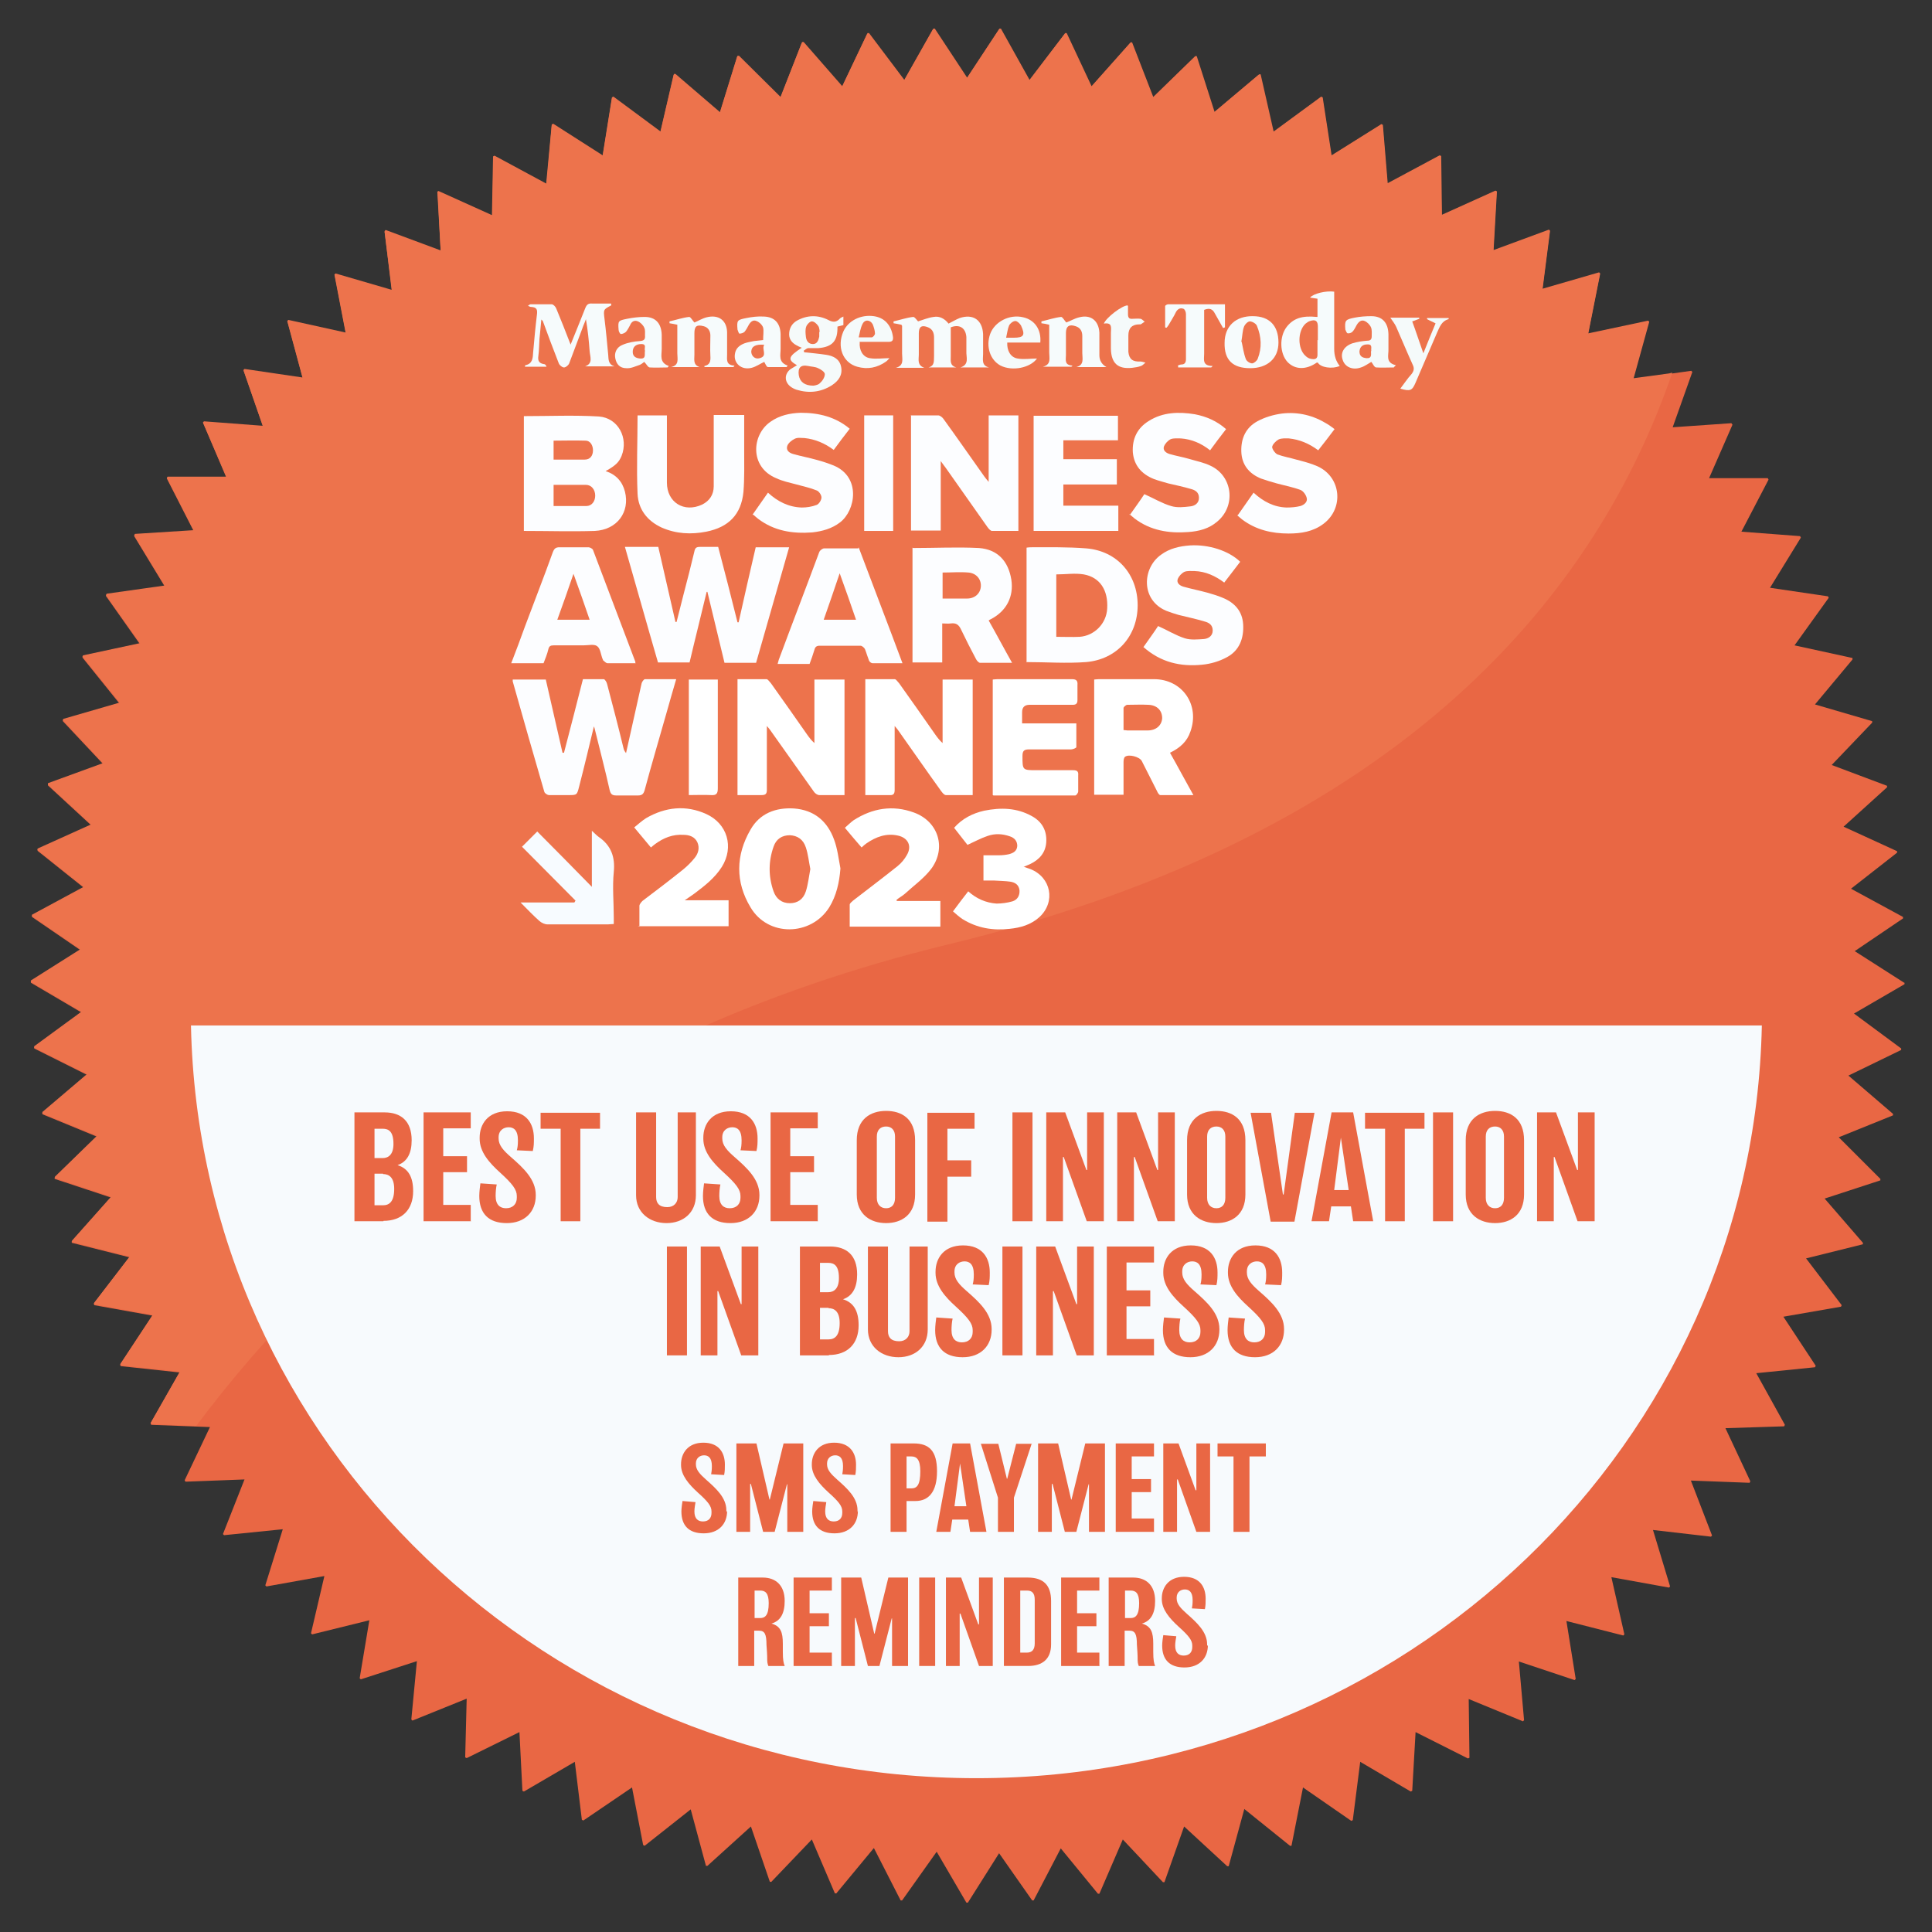 <?xml version="1.0" encoding="UTF-8"?>
<svg id="Layer_1" data-name="Layer 1" xmlns="http://www.w3.org/2000/svg" viewBox="0 0 52 52">
  <rect x="0" y="0" width="52" height="52" fill="#333333" stroke="none"/>
  <defs>
    <style>
      .cls-1 {
        fill: #f5fafa;
      }

      .cls-2 {
        fill: #f6fbfc;
      }

      .cls-3 {
        fill: #e96744;
      }

      .cls-4 {
        fill: #f7fbff;
      }

      .cls-5 {
        fill: #fcfdff;
      }

      .cls-6 {
        fill: #ed734c;
      }

      .cls-7 {
        fill: #f7fafd;
        fill-rule: evenodd;
      }

      .cls-8 {
        fill: #fff;
      }
    </style>
  </defs>
  <g id="Artwork_23" data-name="Artwork 23">
    <g>
      <path class="cls-3" d="M51.25,26.45l-1.33-.85,1.3-.88v-.04l-1.4-.76,1.24-.97v-.04l-1.44-.66,1.17-1.06v-.04s-1.49-.56-1.49-.56l1.09-1.14v-.04s-1.54-.45-1.54-.45l1.01-1.21v-.04s-1.56-.34-1.56-.34l.92-1.28-.02-.04-1.56-.23.83-1.35-.02-.04-1.58-.12.73-1.4-.02-.04h-1.58l.63-1.44-.03-.04-1.58.11.53-1.49-.03-.03-1.57.22.42-1.52-.03-.03-1.6.34h0s.32-1.61.32-1.61l-.03-.03-1.52.44.2-1.56-.03-.03-1.49.55.09-1.58-.04-.02-1.44.65-.03-1.58-.04-.02-1.39.75-.13-1.57-.04-.02-1.34.84-.24-1.56-.04-.02-1.28.94-.36-1.54h-.04s-1.2,1.01-1.2,1.01l-.47-1.5h-.04s-1.13,1.1-1.13,1.1l-.57-1.47h-.04s-1.05,1.18-1.05,1.18l-.67-1.43h-.04l-.96,1.26-.77-1.38h-.04l-.87,1.32-.87-1.32h-.04l-.78,1.38-.95-1.26h-.04l-.68,1.43-1.04-1.19h-.04s-.58,1.48-.58,1.48l-1.12-1.11h-.04s-.47,1.52-.47,1.52l-1.2-1.03h-.04s-.36,1.55-.36,1.55l-1.26-.93-.04.02-.25,1.56-1.33-.85-.04.02-.14,1.58-1.39-.75-.04.02-.03,1.58-1.44-.65-.03.02.08,1.58-1.48-.55-.03.03.2,1.58-1.51-.44-.03.03.3,1.56-1.54-.34-.03.03.41,1.52-1.56-.23-.03.03.52,1.5-1.58-.12-.03.03.62,1.46h-1.58s-.02.03-.02.03l.72,1.41-1.58.1-.02.04.82,1.35-1.56.22-.02.04.91,1.29-1.54.33v.04s.99,1.23.99,1.23l-1.52.44v.04s1.08,1.15,1.08,1.15l-1.48.54v.04s1.16,1.07,1.16,1.07l-1.44.65v.04l1.24.99-1.39.75v.04l1.3.89-1.33.84v.04l1.36.8-1.27.93v.04l1.42.71-1.2,1.02v.04l1.46.6-1.13,1.1v.04s1.51.5,1.51.5l-1.05,1.18v.04s1.55.39,1.55.39l-.96,1.25.02.04,1.56.28-.87,1.32.02.04,1.58.17-.78,1.37.02.04,1.58.06-.68,1.43.02.04,1.59-.06-.58,1.47.03.03,1.58-.16-.47,1.51.03.03,1.56-.28-.36,1.54.03.03,1.54-.38-.26,1.56.03.03,1.51-.49-.15,1.57.03.03,1.46-.59-.04,1.58.04.02,1.42-.7.08,1.58.04.02,1.37-.8.19,1.56.04.02,1.31-.89.3,1.55.04.02,1.24-.98.41,1.52h.04s1.17-1.06,1.17-1.06l.51,1.49h.04s1.09-1.14,1.09-1.14l.62,1.45h.04s1.01-1.22,1.01-1.22l.72,1.41h.04l.93-1.31.8,1.37h.04l.84-1.33.89,1.27h.04l.73-1.4,1,1.22h.04s.63-1.46.63-1.46l1.08,1.15h.04s.53-1.5.53-1.5l1.16,1.07h.04s.42-1.54.42-1.54l1.23.99h.04s.31-1.57.31-1.57l1.3.9.04-.02.2-1.57,1.36.8.04-.02.09-1.58,1.41.71.04-.02-.02-1.58,1.46.6.03-.03-.14-1.58,1.5.5.03-.03-.25-1.56,1.53.39.03-.03-.35-1.54,1.55.28.03-.03-.46-1.52,1.56.18.03-.03-.57-1.48,1.58.06.02-.04-.67-1.43,1.58-.05.02-.04-.77-1.39,1.58-.16.02-.04-.87-1.32,1.55-.27.02-.04-.96-1.26,1.53-.38v-.04s-1.03-1.19-1.03-1.19l1.5-.49v-.04s-1.12-1.12-1.12-1.12l1.46-.59v-.04s-1.2-1.03-1.2-1.03l1.42-.69v-.04l-1.27-.94,1.36-.79v-.04ZM26.79,49.85"/>
      <path class="cls-6" d="M44.93,10.05l-.96.13.42-1.52-.03-.03-1.6.34h-.01s.32-1.61.32-1.61l-.03-.03-1.52.44.2-1.56-.03-.03-1.49.55.09-1.58-.04-.02-1.44.65-.02-1.58-.04-.02-1.4.75-.13-1.57-.04-.02-1.34.84-.24-1.56-.04-.02-1.28.94-.35-1.54h-.04s-1.2,1.01-1.2,1.01l-.48-1.5h-.04s-1.13,1.1-1.13,1.1l-.57-1.47h-.04s-1.05,1.18-1.05,1.18l-.67-1.43h-.04l-.96,1.26-.77-1.38h-.04l-.87,1.32-.87-1.32h-.04l-.78,1.38-.95-1.26h-.04l-.68,1.43-1.04-1.19h-.04s-.58,1.48-.58,1.48l-1.12-1.11h-.04s-.47,1.52-.47,1.52l-1.2-1.03h-.04s-.36,1.55-.36,1.55l-1.27-.94-.04.02-.25,1.56-1.33-.85-.04.02-.15,1.59-1.39-.75-.04.02-.03,1.58-1.44-.65-.03.02.09,1.58-1.48-.55-.03.03.19,1.58-1.51-.44-.03.03.3,1.56-1.54-.34-.03.03.41,1.52-1.56-.23-.03.03.52,1.5-1.58-.12-.03.03.63,1.46h-1.58s-.02.03-.02.03l.72,1.41-1.58.1-.02.04.82,1.35-1.56.22-.02.04.92,1.29-1.54.33v.04s.99,1.23.99,1.23l-1.52.44v.04s1.07,1.15,1.07,1.15l-1.48.54v.04s1.16,1.07,1.16,1.07l-1.44.65v.04l1.24.99-1.39.75v.04l1.3.89-1.33.84v.04l1.36.8-1.27.93v.04l1.42.71-1.2,1.02v.04s1.47.6,1.47.6l-1.13,1.1v.04s1.51.5,1.51.5l-1.05,1.18v.04s1.55.39,1.55.39l-.96,1.25.02.04,1.56.28-.87,1.32.02.04,1.58.17-.78,1.37.02.04,1.2.05c3.6-4.81,9.84-10.44,20.24-12.96,12.42-3.01,17.5-9.6,19.49-15.39Z"/>
      <path class="cls-7" d="M5.14,27.6c.23,11.23,9.6,20.26,21.14,20.26s20.91-9.03,21.14-20.26H5.14Z"/>
    </g>
  </g>
  <g>
    <path class="cls-3" d="M10.32,32.87h-.78v-2.93h.81c.44,0,.73.23.73.75,0,.35-.12.58-.38.67h0c.29.09.42.32.42.7,0,.5-.3.8-.8.8ZM10.3,30.38h-.22v.79h.22c.15,0,.29-.09.29-.38,0-.34-.13-.41-.29-.41ZM10.31,31.59h-.23v.85h.23c.17,0,.3-.1.3-.44,0-.32-.15-.4-.3-.4Z"/>
    <path class="cls-3" d="M12.68,32.87h-1.28v-2.93h1.27v.43h-.74v.75h.64v.43h-.64v.88h.74v.43Z"/>
    <path class="cls-3" d="M14.42,32.18c0,.43-.29.74-.78.74s-.74-.26-.74-.73c0-.11.02-.27.03-.34l.44.03c-.02.08-.03.21-.03.31,0,.24.12.33.28.33.18,0,.29-.11.29-.28v-.05c0-.17-.11-.32-.45-.63-.3-.27-.55-.56-.55-.91v-.03c0-.36.22-.71.74-.71s.72.33.72.73c0,.12,0,.22-.03.34l-.43-.02c.02-.07.03-.14.03-.27,0-.28-.12-.35-.25-.35s-.27.08-.27.27v.03c0,.18.12.32.34.51.32.28.66.59.66,1.01v.05Z"/>
    <path class="cls-3" d="M16.16,30.38h-.54v2.49h-.53v-2.49h-.54v-.43h1.6v.43Z"/>
    <path class="cls-3" d="M18.73,32.17c0,.47-.34.75-.79.75s-.82-.28-.82-.75v-2.23h.54v2.28c0,.16.08.27.3.27.18,0,.28-.12.28-.27v-2.28h.49v2.22Z"/>
    <path class="cls-3" d="M20.44,32.18c0,.43-.29.74-.78.74s-.74-.26-.74-.73c0-.11.02-.27.03-.34l.44.03c-.02.08-.03.21-.03.31,0,.24.12.33.28.33.18,0,.29-.11.29-.28v-.05c0-.17-.11-.32-.45-.63-.3-.27-.55-.56-.55-.91v-.03c0-.36.22-.71.74-.71s.72.33.72.73c0,.12,0,.22-.03.34l-.43-.02c.02-.07.03-.14.03-.27,0-.28-.12-.35-.25-.35s-.27.08-.27.27v.03c0,.18.12.32.34.51.32.28.66.59.66,1.01v.05Z"/>
    <path class="cls-3" d="M22.02,32.87h-1.28v-2.93h1.27v.43h-.74v.75h.64v.43h-.64v.88h.74v.43Z"/>
    <path class="cls-3" d="M24.63,32.15c0,.55-.37.77-.78.77s-.79-.22-.79-.77v-1.46c0-.57.37-.79.79-.79s.78.21.78.79v1.46ZM24.09,30.59c0-.18-.1-.27-.24-.27-.15,0-.25.09-.25.27v1.65c0,.18.1.28.25.28s.24-.1.24-.28v-1.65Z"/>
    <path class="cls-3" d="M26.24,30.38h-.74v.85h.64v.44h-.64v1.21h-.54v-2.93h1.27v.43Z"/>
    <path class="cls-3" d="M27.79,32.87h-.54v-2.93h.54v2.93Z"/>
    <path class="cls-3" d="M29.7,32.87h-.45l-.62-1.73h-.02v1.73h-.45v-2.93h.51l.57,1.55h.02v-1.55h.45v2.93Z"/>
    <path class="cls-3" d="M31.61,32.87h-.45l-.62-1.73h-.02v1.73h-.45v-2.93h.51l.57,1.55h.02v-1.55h.45v2.93Z"/>
    <path class="cls-3" d="M33.52,32.15c0,.55-.37.77-.78.77s-.79-.22-.79-.77v-1.46c0-.57.37-.79.79-.79s.78.21.78.79v1.46ZM32.98,30.59c0-.18-.1-.27-.24-.27-.15,0-.25.09-.25.27v1.65c0,.18.1.28.25.28s.24-.1.24-.28v-1.65Z"/>
    <path class="cls-3" d="M35.38,29.95l-.54,2.93h-.64l-.54-2.93h.55l.32,2.2h.02l.3-2.2h.54Z"/>
    <path class="cls-3" d="M36.96,32.87h-.54l-.06-.4h-.53l-.06.4h-.47l.54-2.93h.58l.54,2.93ZM36.3,32.03l-.21-1.41h0l-.18,1.41h.4Z"/>
    <path class="cls-3" d="M38.35,30.38h-.54v2.49h-.53v-2.49h-.54v-.43h1.6v.43Z"/>
    <path class="cls-3" d="M39.11,32.87h-.54v-2.93h.54v2.93Z"/>
    <path class="cls-3" d="M41.02,32.15c0,.55-.37.77-.78.77s-.79-.22-.79-.77v-1.46c0-.57.37-.79.79-.79s.78.21.78.79v1.46ZM40.48,30.59c0-.18-.1-.27-.24-.27-.15,0-.25.09-.25.27v1.65c0,.18.1.28.25.28s.24-.1.24-.28v-1.65Z"/>
    <path class="cls-3" d="M42.91,32.87h-.45l-.62-1.73h-.02v1.73h-.45v-2.93h.51l.57,1.55h.02v-1.55h.45v2.93Z"/>
    <path class="cls-3" d="M18.49,36.48h-.54v-2.93h.54v2.93Z"/>
    <path class="cls-3" d="M20.4,36.48h-.45l-.62-1.73h-.02v1.73h-.45v-2.93h.51l.57,1.55h.02v-1.55h.45v2.93Z"/>
    <path class="cls-3" d="M22.31,36.48h-.78v-2.93h.81c.44,0,.73.23.73.75,0,.35-.12.58-.38.67h0c.29.09.42.32.42.7,0,.5-.3.8-.8.8ZM22.29,33.99h-.22v.79h.22c.15,0,.29-.09.29-.38,0-.34-.13-.41-.29-.41ZM22.3,35.2h-.23v.85h.23c.17,0,.3-.1.3-.44,0-.32-.15-.4-.3-.4Z"/>
    <path class="cls-3" d="M24.97,35.78c0,.47-.34.75-.79.75s-.82-.28-.82-.75v-2.23h.54v2.28c0,.16.08.27.3.27.18,0,.28-.12.28-.27v-2.28h.49v2.22Z"/>
    <path class="cls-3" d="M26.69,35.79c0,.43-.29.74-.78.74s-.74-.26-.74-.73c0-.11.02-.27.03-.34l.44.03c-.02.08-.03.21-.03.31,0,.24.12.33.28.33.18,0,.29-.11.29-.28v-.05c0-.17-.11-.32-.45-.63-.3-.27-.55-.56-.55-.91v-.03c0-.36.22-.71.74-.71s.72.33.72.73c0,.12,0,.22-.03.34l-.43-.02c.02-.07.03-.14.03-.27,0-.28-.12-.35-.25-.35s-.27.08-.27.27v.03c0,.18.12.32.34.51.32.28.66.59.66,1.01v.05Z"/>
    <path class="cls-3" d="M27.52,36.48h-.54v-2.93h.54v2.93Z"/>
    <path class="cls-3" d="M29.43,36.48h-.45l-.62-1.73h-.02v1.73h-.45v-2.93h.51l.57,1.55h.02v-1.55h.45v2.93Z"/>
    <path class="cls-3" d="M31.07,36.48h-1.28v-2.93h1.27v.43h-.74v.75h.64v.43h-.64v.88h.74v.43Z"/>
    <path class="cls-3" d="M32.82,35.79c0,.43-.29.74-.78.74s-.74-.26-.74-.73c0-.11.02-.27.03-.34l.44.03c-.02.08-.03.21-.03.31,0,.24.12.33.28.33.18,0,.29-.11.29-.28v-.05c0-.17-.11-.32-.45-.63-.3-.27-.55-.56-.55-.91v-.03c0-.36.22-.71.74-.71s.72.33.72.73c0,.12,0,.22-.03.34l-.43-.02c.02-.07.03-.14.03-.27,0-.28-.12-.35-.25-.35s-.27.08-.27.27v.03c0,.18.12.32.34.51.32.28.66.59.66,1.01v.05Z"/>
    <path class="cls-3" d="M34.56,35.79c0,.43-.29.74-.78.74s-.74-.26-.74-.73c0-.11.02-.27.03-.34l.44.03c-.02.08-.03.21-.03.31,0,.24.12.33.28.33.18,0,.29-.11.29-.28v-.05c0-.17-.11-.32-.45-.63-.3-.27-.55-.56-.55-.91v-.03c0-.36.22-.71.74-.71s.72.33.72.73c0,.12,0,.22-.03.34l-.43-.02c.02-.07.03-.14.03-.27,0-.28-.12-.35-.25-.35s-.27.08-.27.27v.03c0,.18.12.32.34.51.32.28.66.59.66,1.01v.05Z"/>
  </g>
  <g>
    <path class="cls-3" d="M19.57,40.67c0,.35-.23.6-.63.6s-.6-.21-.6-.59c0-.09.02-.22.03-.28l.35.03c-.01.06-.03.17-.03.25,0,.2.1.27.23.27.15,0,.23-.09.23-.23v-.04c0-.14-.09-.26-.37-.51-.24-.22-.45-.46-.45-.74v-.02c0-.29.18-.58.6-.58s.58.27.58.59c0,.1,0,.18-.02.28l-.35-.02c.01-.06.02-.11.02-.22,0-.23-.1-.29-.21-.29s-.22.07-.22.22v.02c0,.15.1.26.28.42.26.23.54.48.54.82v.04Z"/>
    <path class="cls-3" d="M21.62,41.23h-.43v-1.28h-.01l-.33,1.28h-.31l-.33-1.29h-.02v1.29h-.37v-2.38h.54l.35,1.51h.01l.37-1.51h.53v2.38Z"/>
    <path class="cls-3" d="M23.09,40.67c0,.35-.23.6-.63.6s-.6-.21-.6-.59c0-.09.02-.22.03-.28l.35.03c-.01.06-.03.17-.03.25,0,.2.1.27.23.27.15,0,.23-.09.23-.23v-.04c0-.14-.09-.26-.37-.51-.24-.22-.45-.46-.45-.74v-.02c0-.29.18-.58.6-.58s.59.27.59.59c0,.1,0,.18-.02.28l-.35-.02c.01-.06.02-.11.02-.22,0-.23-.1-.29-.21-.29s-.22.07-.22.22v.02c0,.15.1.26.28.42.26.23.54.48.54.82v.04Z"/>
    <path class="cls-3" d="M24.63,40.4h-.23v.83h-.43v-2.38h.62c.41,0,.63.19.63.75s-.23.8-.58.8ZM24.54,39.2h-.14v.86h.13c.15,0,.24-.09.24-.46,0-.32-.1-.4-.24-.4Z"/>
    <path class="cls-3" d="M26.54,41.23h-.43l-.05-.33h-.43l-.05.33h-.38l.44-2.38h.47l.44,2.38ZM26.01,40.54l-.17-1.15h0l-.15,1.15h.33Z"/>
    <path class="cls-3" d="M27.77,38.85l-.48,1.46v.92h-.43v-.92l-.46-1.45h.47l.23.94h.01l.24-.94h.43Z"/>
    <path class="cls-3" d="M29.74,41.23h-.43v-1.28h-.01l-.33,1.28h-.31l-.33-1.29h-.02v1.29h-.37v-2.38h.54l.35,1.51h.01l.37-1.51h.53v2.38Z"/>
    <path class="cls-3" d="M31.07,41.23h-1.04v-2.38h1.03v.35h-.6v.61h.52v.35h-.52v.71h.6v.35Z"/>
    <path class="cls-3" d="M32.57,41.23h-.37l-.5-1.41h-.02v1.41h-.37v-2.38h.41l.46,1.26h.02v-1.26h.37v2.38Z"/>
    <path class="cls-3" d="M34.06,39.2h-.43v2.03h-.43v-2.03h-.43v-.35h1.3v.35Z"/>
    <path class="cls-3" d="M20.77,43.7h0c.24.07.3.23.3.54,0,.07,0,.16,0,.21,0,.24.02.31.05.39h-.44s-.03-.07-.03-.15c0-.17-.01-.28-.02-.42,0-.29-.05-.38-.2-.38h-.13v.95h-.43v-2.38h.66c.34,0,.59.2.59.63,0,.33-.11.54-.36.61ZM20.47,42.81h-.16v.74h.15c.13,0,.23-.07.23-.4,0-.27-.09-.34-.23-.34Z"/>
    <path class="cls-3" d="M22.4,44.84h-1.04v-2.38h1.03v.35h-.6v.61h.52v.35h-.52v.71h.6v.35Z"/>
    <path class="cls-3" d="M24.44,44.84h-.43v-1.28h-.01l-.33,1.28h-.31l-.33-1.29h-.02v1.29h-.37v-2.38h.54l.35,1.51h.01l.37-1.51h.53v2.38Z"/>
    <path class="cls-3" d="M25.17,44.84h-.43v-2.38h.43v2.38Z"/>
    <path class="cls-3" d="M26.72,44.84h-.37l-.5-1.41h-.02v1.41h-.37v-2.38h.41l.46,1.26h.02v-1.26h.37v2.38Z"/>
    <path class="cls-3" d="M28.29,44.26c0,.39-.23.58-.62.58h-.65v-2.38h.64c.43,0,.63.21.63.63v1.17ZM27.85,43.06c0-.18-.07-.25-.21-.25h-.18v1.67h.18c.13,0,.21-.07.21-.25v-1.17Z"/>
    <path class="cls-3" d="M29.6,44.84h-1.04v-2.38h1.03v.35h-.6v.61h.52v.35h-.52v.71h.6v.35Z"/>
    <path class="cls-3" d="M30.74,43.7h0c.24.07.3.23.3.54,0,.07,0,.16,0,.21,0,.24.02.31.05.39h-.44s-.03-.07-.03-.15c0-.17-.01-.28-.02-.42,0-.29-.05-.38-.2-.38h-.13v.95h-.43v-2.38h.66c.34,0,.59.2.59.63,0,.33-.11.54-.36.61ZM30.44,42.81h-.16v.74h.15c.13,0,.23-.07.23-.4,0-.27-.09-.34-.23-.34Z"/>
    <path class="cls-3" d="M32.51,44.28c0,.35-.23.6-.63.6s-.6-.21-.6-.59c0-.09.02-.22.03-.28l.35.03c-.01.06-.03.17-.03.25,0,.2.1.27.23.27.15,0,.23-.09.23-.23v-.04c0-.14-.09-.26-.37-.51-.24-.22-.45-.46-.45-.74v-.02c0-.29.18-.58.6-.58s.58.27.58.59c0,.1,0,.18-.02.28l-.35-.02c.01-.06.02-.11.02-.22,0-.23-.1-.29-.21-.29s-.22.07-.22.22v.02c0,.15.1.26.28.42.26.23.54.48.54.82v.04Z"/>
  </g>
  <g>
    <path class="cls-5" d="M15.99,19.53c-.13.54-.26,1.09-.4,1.63-.06.24-.06.24-.29.24-.17,0-.35,0-.52,0-.05,0-.12-.05-.13-.09-.29-.99-.57-1.98-.85-2.97,0-.01,0-.03,0-.05h.89c.15.66.3,1.31.45,1.97.01,0,.03,0,.04,0,.17-.65.34-1.31.51-1.98.19,0,.38,0,.56,0,.03,0,.08.08.09.13.15.57.3,1.14.44,1.72.01.05.03.09.07.14.08-.37.17-.75.25-1.12.06-.25.11-.51.17-.76.01-.04.06-.11.09-.11.27,0,.55,0,.84,0-.09.3-.17.59-.25.87-.2.71-.41,1.41-.6,2.12-.03.1-.07.14-.18.14-.19,0-.39,0-.58,0-.11,0-.15-.03-.18-.14-.12-.54-.26-1.07-.39-1.6-.01-.04-.02-.09-.04-.13,0,0-.02,0-.03,0Z"/>
    <path class="cls-5" d="M17.72,14.73c.15.67.31,1.34.46,2.01.01,0,.02,0,.03,0,.06-.25.13-.5.19-.75.1-.38.2-.77.29-1.15.02-.1.06-.12.15-.12.16,0,.33,0,.49,0,.18.68.35,1.35.52,2.03.01,0,.02,0,.03,0,.15-.67.3-1.34.46-2.02h.9c-.3,1.04-.59,2.07-.89,3.11h-.85c-.15-.64-.31-1.27-.46-1.91,0,0-.02,0-.02,0-.15.63-.31,1.26-.46,1.9h-.85c-.3-1.03-.59-2.07-.89-3.11h.9Z"/>
    <path class="cls-5" d="M14.11,11.2c.68,0,1.35-.03,2.01.01.52.04.8.58.61,1.06-.07.17-.16.26-.43.41.28.09.45.28.52.55.14.55-.21,1.03-.81,1.06-.63.02-1.26,0-1.91,0v-3.09ZM14.9,13.05v.57s.09,0,.12,0c.25,0,.51,0,.76,0,.15,0,.24-.13.24-.28,0-.16-.1-.29-.25-.29-.29,0-.58,0-.88,0ZM14.9,12.37c.29,0,.57,0,.84,0,.14,0,.22-.1.22-.25,0-.13-.07-.26-.2-.26-.29-.01-.58,0-.86,0v.52Z"/>
    <path class="cls-8" d="M22.74,21.4c-.24,0-.46,0-.69,0-.05,0-.12-.05-.15-.1-.39-.55-.78-1.1-1.17-1.65-.02-.03-.04-.05-.09-.11,0,.14,0,.24,0,.33,0,.46,0,.93,0,1.39,0,.1-.03.14-.14.14-.21,0-.43,0-.65,0v-3.12c.26,0,.52,0,.78,0,.04,0,.08.07.12.11.33.46.65.92.98,1.39.05.07.11.15.19.22v-1.71h.81v3.11Z"/>
    <path class="cls-8" d="M23.29,21.4v-3.12c.26,0,.53,0,.79,0,.04,0,.08.07.12.11.33.46.65.92.98,1.39.05.07.11.15.19.22v-1.71h.81v3.11c-.24,0-.48,0-.72,0-.05,0-.1-.07-.13-.11-.39-.54-.77-1.09-1.16-1.64-.02-.03-.04-.05-.09-.11,0,.11,0,.17,0,.24,0,.49,0,.99,0,1.48,0,.1-.03.15-.14.14-.21,0-.43,0-.66,0Z"/>
    <path class="cls-5" d="M24.51,11.18c.25,0,.5,0,.74,0,.05,0,.11.05.14.09.37.51.73,1.03,1.1,1.55.03.04.06.08.12.15,0-.33,0-.62,0-.91s0-.58,0-.88h.8v3.11c-.24,0-.48,0-.71,0-.04,0-.09-.06-.12-.1-.37-.53-.75-1.06-1.12-1.59-.04-.05-.08-.11-.14-.19v1.87h-.8v-3.11Z"/>
    <path class="cls-5" d="M27.63,17.83v-3.09s.07-.01.1-.01c.5,0,1.01-.01,1.51.03.83.07,1.38.7,1.38,1.53,0,.83-.56,1.46-1.39,1.53-.53.04-1.06,0-1.61,0ZM28.43,17.14c.22,0,.43.01.63,0,.4-.03.72-.36.74-.76.03-.49-.19-.84-.63-.92-.24-.04-.48,0-.74,0,0,.02,0,.04,0,.07,0,.53,0,1.07,0,1.62Z"/>
    <path class="cls-8" d="M30.24,21.39h-.79v-3.1s.09-.01.13-.01c.49,0,.99,0,1.48,0,.76,0,1.24.69.98,1.41-.09.27-.28.44-.55.57.11.19.21.38.31.56.1.18.2.36.32.58-.31,0-.6,0-.89,0-.03,0-.07-.06-.09-.11-.14-.27-.27-.54-.41-.81-.06-.11-.35-.19-.45-.11-.03.02-.04.09-.04.14,0,.29,0,.58,0,.89ZM30.24,19.65c.05,0,.08.01.1.01.18,0,.37,0,.55,0,.23,0,.38-.14.39-.33,0-.2-.13-.35-.37-.36-.19-.01-.38,0-.57,0-.03,0-.09.05-.1.08,0,.2,0,.4,0,.6Z"/>
    <path class="cls-5" d="M24.58,14.75c.6,0,1.18-.03,1.77,0,.51.04.79.36.87.85.07.46-.13.85-.56,1.07-.01,0-.03.02-.05.03.21.37.41.75.63,1.14-.3,0-.58,0-.86,0-.04,0-.09-.06-.11-.1-.14-.26-.27-.52-.4-.79-.06-.13-.13-.19-.28-.17-.07.01-.14,0-.23,0v1.05h-.8v-3.09ZM25.37,15.41v.7c.23,0,.44,0,.66,0,.21,0,.36-.14.37-.33.01-.19-.12-.35-.33-.37-.23-.02-.47,0-.71,0Z"/>
    <path class="cls-5" d="M17.15,11.18h.8c0,.05,0,.11,0,.16,0,.55,0,1.1,0,1.65,0,.53.46.82.95.59.2-.1.31-.27.31-.49,0-.51,0-1.02,0-1.53,0-.13,0-.25,0-.39h.82c0,.32,0,.63,0,.94,0,.38.01.76-.02,1.13-.06.61-.4.95-1,1.07-.41.08-.81.06-1.2-.11-.39-.18-.63-.49-.65-.91-.03-.7,0-1.4,0-2.11Z"/>
    <path class="cls-5" d="M23.11,14.73c.39,1.04.79,2.07,1.18,3.12-.28,0-.54,0-.81,0-.03,0-.08-.04-.09-.07-.04-.1-.07-.21-.11-.31-.02-.04-.08-.09-.12-.09-.37,0-.73,0-1.1,0-.08,0-.12.03-.14.11-.04.13-.08.25-.13.38h-.86s.02-.08.03-.11c.36-.97.73-1.93,1.09-2.9.02-.05.09-.1.13-.1.3,0,.6,0,.92,0ZM22.17,16.68h.87c-.14-.41-.28-.81-.44-1.25-.15.45-.29.85-.43,1.25Z"/>
    <path class="cls-5" d="M17.11,17.85c-.25,0-.51,0-.76,0-.04,0-.08-.05-.12-.08,0,0,0-.02-.01-.03-.05-.12-.06-.29-.15-.35-.08-.06-.24-.02-.37-.02-.27,0-.53,0-.8,0-.08,0-.12.02-.14.1-.03.13-.08.25-.13.38h-.87c.13-.33.25-.66.37-.99.25-.67.51-1.33.75-2,.04-.1.08-.13.18-.13.26,0,.52,0,.78,0,.04,0,.11.04.12.07.38,1,.76,2.01,1.14,3.01,0,0,0,.02,0,.03ZM15.44,15.43c-.15.44-.29.84-.44,1.25h.87c-.14-.41-.28-.81-.44-1.25Z"/>
    <path class="cls-8" d="M26.72,21.4v-3.11s.09-.01.13-.01c.67,0,1.34,0,2,0,.12,0,.16.04.15.16,0,.13,0,.27,0,.4,0,.1-.04.13-.13.13-.39,0-.78,0-1.16,0q-.2,0-.2.2c0,.1,0,.19,0,.3h1.46c0,.22,0,.43,0,.64,0,.02-.09.06-.14.06-.38,0-.75,0-1.13,0-.14,0-.18.04-.18.18,0,.38,0,.38.38.38.33,0,.65,0,.98,0,.11,0,.15.03.14.14,0,.14,0,.29,0,.43,0,.04-.05.11-.08.11-.73,0-1.46,0-2.2,0Z"/>
    <path class="cls-5" d="M30.1,14.29h-2.28v-3.1h2.27v.66h-1.47v.51h1.44v.68h-1.44v.57h1.48v.67Z"/>
    <path class="cls-5" d="M20.25,13.86c.14-.2.28-.4.42-.6.26.24.56.39.91.4.13,0,.27-.02.4-.07.06-.02.13-.13.13-.2,0-.07-.07-.17-.13-.19-.17-.07-.36-.11-.54-.16-.19-.05-.38-.09-.55-.17-.72-.3-.66-1.17-.15-1.52.24-.17.52-.23.81-.24.49,0,.94.11,1.32.43-.15.19-.29.38-.43.57-.24-.18-.5-.29-.79-.32-.09,0-.18-.02-.26.02-.08.04-.17.11-.2.19-.04.12.05.19.16.22.21.06.43.1.64.16.15.04.3.09.45.15.74.31.59,1.21.17,1.53-.22.17-.48.24-.75.27-.53.04-1.03-.04-1.46-.37-.04-.03-.08-.07-.13-.11Z"/>
    <path class="cls-5" d="M33.32,13.86c.14-.2.28-.4.42-.6.26.24.55.39.89.4.12,0,.25-.01.37-.04.1-.03.2-.11.17-.22-.02-.08-.09-.18-.16-.21-.21-.08-.43-.12-.65-.18-.14-.04-.28-.08-.42-.13-.32-.13-.52-.37-.53-.73-.01-.35.12-.64.43-.81.2-.11.44-.18.67-.21.43-.05.84.05,1.21.28.07.04.13.09.2.14-.15.2-.29.38-.44.57-.24-.18-.5-.29-.79-.32-.09,0-.2-.01-.28.03-.07.04-.16.13-.17.2,0,.06.08.17.14.2.16.06.34.09.51.14.19.05.39.1.57.18.64.29.72,1.13.16,1.55-.28.21-.6.26-.94.26-.45,0-.88-.1-1.25-.38-.04-.03-.08-.07-.13-.11Z"/>
    <path class="cls-5" d="M30.78,17.41c.14-.2.28-.39.39-.56.25.11.47.25.72.33.16.05.34.03.51.02.12-.01.24-.08.24-.23,0-.15-.1-.21-.21-.24-.23-.07-.47-.12-.71-.18-.11-.03-.22-.07-.33-.11-.69-.29-.65-1.15-.14-1.51.23-.17.5-.23.78-.25.5-.03,1.04.14,1.35.44-.14.18-.28.37-.43.56-.24-.18-.5-.3-.8-.31-.09,0-.19-.01-.27.02-.08.04-.15.12-.18.19-.04.11.05.18.15.21.21.06.42.1.64.16.14.04.28.08.42.14.32.13.53.36.55.72.02.37-.1.7-.44.88-.2.11-.44.18-.66.2-.58.06-1.12-.06-1.59-.48Z"/>
    <path class="cls-5" d="M30.41,13.86c.14-.2.28-.39.39-.56.25.11.48.25.72.32.16.05.34.03.51.01.12-.01.24-.08.24-.23,0-.15-.1-.21-.22-.24-.2-.06-.4-.1-.61-.15-.13-.04-.26-.07-.39-.12-.32-.13-.53-.36-.56-.72-.02-.36.12-.65.43-.84.38-.24.81-.25,1.24-.18.31.06.59.18.84.4-.15.19-.29.38-.43.57-.24-.19-.5-.3-.79-.32-.09,0-.19-.01-.27.02-.08.04-.15.12-.18.19-.04.11.05.18.15.21.17.05.35.08.52.13.2.06.41.1.59.19.59.28.68,1.08.17,1.5-.22.19-.49.26-.78.28-.52.04-1.02-.04-1.45-.37-.05-.04-.09-.08-.14-.12Z"/>
    <path class="cls-8" d="M22.62,23.38c-.03.38-.11.73-.3,1.04-.49.78-1.65.8-2.12,0-.41-.68-.4-1.4,0-2.09.25-.44.68-.6,1.17-.57.54.04.9.34,1.08.84.09.24.12.51.17.77ZM21.81,23.39c-.04-.2-.06-.4-.12-.58-.07-.22-.23-.32-.43-.33-.21,0-.37.1-.44.31-.14.4-.14.8,0,1.2.07.2.22.32.44.32.2,0,.36-.1.43-.32.06-.19.08-.39.12-.6Z"/>
    <path class="cls-8" d="M24.17,24.25h1.14v.69h-2.44c0-.2,0-.39,0-.59,0-.04.06-.08.09-.11.4-.31.8-.61,1.2-.93.1-.08.19-.19.25-.3.14-.24.03-.46-.24-.52-.31-.07-.59.03-.85.21-.04.03-.08.06-.13.11-.15-.17-.29-.34-.45-.53.08-.07.15-.14.23-.2.51-.33,1.06-.42,1.63-.21.66.24.88.96.46,1.52-.19.25-.47.45-.71.67-.07.06-.15.1-.22.16,0,0,0,.02.01.03Z"/>
    <path class="cls-8" d="M17.21,24.94c0-.19,0-.38,0-.56,0-.04.05-.1.08-.13.37-.28.74-.56,1.1-.85.11-.09.21-.19.3-.3.1-.12.15-.27.08-.43-.07-.15-.22-.2-.37-.2-.29-.02-.54.08-.77.25-.03.02-.06.05-.11.09-.15-.18-.29-.35-.45-.54.11-.09.21-.18.32-.25.52-.3,1.07-.36,1.62-.11.57.26.75.89.42,1.42-.19.3-.46.51-.74.72-.08.06-.16.11-.26.18h1.18v.7h-2.44Z"/>
    <path class="cls-8" d="M27.56,23.33c.07.03.12.04.17.06.56.22.69.88.25,1.29-.23.21-.51.29-.81.32-.45.05-.87-.02-1.26-.26-.09-.06-.17-.13-.26-.21.14-.19.27-.36.41-.54.22.2.48.31.76.33.14,0,.29-.02.43-.06.13-.04.2-.15.19-.3-.02-.15-.12-.21-.25-.23-.14-.02-.28-.02-.43-.03-.1,0-.19,0-.29,0v-.68c.14,0,.28,0,.42,0,.09,0,.18-.01.27-.03.11-.03.21-.08.22-.22,0-.14-.08-.22-.2-.26-.2-.07-.4-.08-.6-.01-.18.06-.34.15-.54.24-.1-.13-.23-.29-.36-.46.22-.25.5-.39.81-.46.45-.09.88-.08,1.29.15.27.15.4.39.38.7-.02.28-.18.46-.42.58-.06.03-.12.05-.21.09Z"/>
    <path class="cls-4" d="M14.04,22.8c.14-.14.27-.27.42-.42.48.48.96.97,1.47,1.49v-1.51c.08.07.13.13.19.17.33.23.44.54.4.94-.04.4,0,.82,0,1.22,0,.06,0,.11,0,.18-.06,0-.11.01-.16.01-.54,0-1.08,0-1.62,0-.08,0-.16-.04-.22-.09-.17-.15-.32-.31-.51-.5h1.45s.02-.03.03-.05c-.48-.48-.96-.97-1.44-1.45Z"/>
    <path class="cls-8" d="M18.54,21.4v-3.11h.78c0,.06,0,.12,0,.18,0,.92,0,1.84,0,2.75,0,.14-.04.19-.18.18-.2-.01-.4,0-.62,0Z"/>
    <path class="cls-5" d="M24.04,14.29h-.78v-3.11h.78v3.11Z"/>
    <path class="cls-2" d="M15.36,9.27c.14-.35.27-.66.39-.97.04-.1.08-.14.19-.13.17,0,.34,0,.51,0,0,.04,0,.05,0,.05-.21.11-.21.11-.18.36.04.32.07.65.1.97.01.13,0,.26.17.31h-.79c.22-.08.13-.26.12-.41-.02-.28-.05-.57-.1-.86-.03.09-.07.17-.1.26-.12.31-.23.62-.35.93-.02.05-.09.11-.14.11-.05,0-.12-.06-.14-.11-.15-.38-.29-.76-.43-1.14,0,0-.01-.01-.04-.04-.02.19-.03.35-.05.52-.01.15-.01.31-.03.46-.02.13.02.2.15.22.03,0,.05.02.07.07h-.58s0-.04.01-.04c.2-.04.2-.2.21-.35.03-.34.06-.67.1-1,.02-.15,0-.21-.16-.22-.02,0-.04-.01-.08-.03.03-.02.05-.04.07-.04.19,0,.38,0,.57,0,.04,0,.1.06.12.11.13.31.25.62.39.98Z"/>
    <path class="cls-2" d="M24.26,8.74c-.09-.02-.15-.03-.21-.04,0-.02,0-.04,0-.05.18-.04.35-.1.53-.12.04,0,.09.08.13.12.13-.04.27-.1.42-.12.16-.03.3.05.4.18.1-.05.2-.11.3-.15.36-.12.61.05.63.43,0,.18,0,.36,0,.54,0,.14-.05.31.16.36h-.77c.25-.08.15-.28.16-.44,0-.13,0-.26,0-.38-.02-.25-.19-.35-.42-.26,0,.26,0,.51,0,.77,0,.13-.03.26.15.31h-.75c.18-.05.14-.19.15-.31,0-.17,0-.34,0-.5,0-.12-.04-.22-.16-.27-.17-.07-.25-.02-.25.16,0,.19,0,.39,0,.58,0,.13-.05.28.15.35h-.77c.23-.06.17-.23.17-.38,0-.25,0-.5,0-.75Z"/>
    <path class="cls-1" d="M21.63,9.48c.2.02.41.04.61.07.19.03.36.11.4.33.04.22-.07.37-.25.49-.3.19-.62.22-.95.12-.06-.02-.12-.05-.17-.09-.16-.13-.16-.33,0-.46.06-.04.12-.07.18-.11-.26-.15-.24-.23.13-.47-.04-.02-.08-.03-.11-.05-.13-.06-.23-.16-.23-.31,0-.16.07-.29.21-.37.27-.15.56-.16.84-.02.13.07.22.07.32-.04.02-.02.05-.03.09-.05v.23c-.05.01-.11.03-.16.04.01.38-.13.55-.52.58-.09,0-.17,0-.26,0-.05,0-.09.05-.13.07,0,.01.01.02.02.03ZM21.89,10.38s.12-.01.17-.06c.07-.06.14-.16.14-.25,0-.06-.11-.13-.18-.16-.08-.04-.18-.04-.27-.06-.2-.04-.28.05-.25.25.03.18.16.28.39.28ZM22.06,8.93s0-.11-.04-.16c-.04-.06-.11-.12-.17-.12-.05,0-.13.08-.15.14-.03.08-.02.18-.01.27.01.1.06.2.19.2.12,0,.15-.11.17-.2,0-.03,0-.06,0-.12Z"/>
    <path class="cls-2" d="M35.46,8.53v-.49c-.07-.01-.13-.02-.2-.03.09-.11.43-.19.65-.16,0,.06,0,.12,0,.18,0,.45,0,.91,0,1.36q0,.28.15.46c-.21.09-.52.04-.59-.09,0,0-.02,0-.03,0-.29.2-.58.19-.78-.01-.22-.23-.23-.69-.03-.95.18-.23.41-.31.81-.27ZM35.47,9.16c0-.12,0-.24,0-.37,0-.15-.06-.2-.21-.15-.04.01-.08.04-.12.07-.22.2-.22.68,0,.87.04.04.09.07.15.08.11.02.18,0,.17-.14,0-.12,0-.24,0-.37Z"/>
    <path class="cls-2" d="M28.84,9.87h-.77c.23-.06.17-.23.17-.38,0-.25,0-.5,0-.75-.08-.02-.14-.03-.21-.04,0-.02,0-.03,0-.05.18-.04.35-.1.53-.12.04,0,.09.1.14.15.11-.04.22-.11.35-.14.31-.08.52.09.54.41,0,.2,0,.41,0,.61q0,.21.19.32h-.81c.22-.06.16-.23.16-.38,0-.15,0-.31,0-.46,0-.12-.05-.22-.18-.26-.17-.06-.26,0-.26.18,0,.2,0,.4,0,.6,0,.12-.05.27.18.28-.01.01-.03.02-.04.04Z"/>
    <path class="cls-2" d="M18.23,8.74c-.09-.02-.15-.03-.21-.04,0-.02,0-.03,0-.05.18-.04.35-.1.53-.12.04,0,.09.1.14.15.1-.04.21-.11.33-.14.32-.08.54.08.55.4,0,.2,0,.4,0,.6,0,.13-.04.29.2.3l-.03.04h-.78s0-.03,0-.03c.15-.03.17-.13.16-.27-.01-.18,0-.37,0-.55,0-.12-.06-.22-.18-.25-.19-.05-.25,0-.25.19,0,.19,0,.39,0,.58,0,.13-.04.27.14.33h-.77c.23-.05.17-.22.17-.37,0-.25,0-.51,0-.77Z"/>
    <path class="cls-2" d="M31.7,9.84s.06-.03.1-.03c.09,0,.12-.06.12-.14,0-.41,0-.82,0-1.22,0-.05-.03-.13-.07-.14-.08-.03-.15,0-.2.09-.05.11-.12.21-.18.32-.02.04-.05.07-.07.1-.01,0-.03,0-.04-.01,0-.19,0-.38,0-.57,0-.02.05-.05.08-.05.51,0,1.02,0,1.53,0v.62s-.03.01-.05.02c-.07-.13-.15-.26-.22-.39-.06-.12-.14-.16-.29-.1v.66c0,.17,0,.35,0,.52,0,.15-.06.33.23.33-.01.01-.03.03-.04.04h-.89s0-.02,0-.03Z"/>
    <path class="cls-2" d="M33.72,8.51c.45,0,.69.26.69.71,0,.43-.3.69-.76.69-.47,0-.7-.22-.69-.68,0-.45.3-.73.77-.72ZM33.42,9.2c.03.13.05.3.11.46.02.06.11.12.17.12.05,0,.13-.07.15-.12.12-.3.1-.6-.02-.89-.02-.06-.13-.12-.19-.12-.06,0-.14.09-.16.15-.04.11-.04.24-.07.4Z"/>
    <path class="cls-1" d="M37.52,9.89c-.16,0-.32.01-.48,0-.05,0-.09-.1-.13-.15-.09.05-.18.12-.28.15-.22.08-.43-.01-.49-.2-.07-.19.03-.37.26-.45.13-.04.27-.06.4-.07.08,0,.12-.03.12-.12,0-.08.01-.17-.02-.24-.03-.07-.1-.14-.17-.17-.09-.04-.16.02-.21.1-.04.07-.07.14-.12.19-.03.03-.09.05-.13.04-.02,0-.05-.07-.06-.1-.02-.25,0-.27.25-.32.15-.03.3-.04.45-.04.3,0,.45.18.46.48,0,.13,0,.27,0,.4.01.17-.09.37.2.44-.02.02-.03.03-.05.05ZM36.91,9.45c-.02-.06.05-.19-.11-.18-.12,0-.2.06-.21.19,0,.13.08.17.19.18.15.01.12-.1.12-.19Z"/>
    <path class="cls-2" d="M20.54,9.15c0-.13.02-.24,0-.33-.02-.07-.1-.15-.18-.18-.09-.04-.16.02-.21.11-.03.06-.07.13-.11.18-.03.03-.09.05-.14.05-.01,0-.04-.07-.05-.11-.02-.25-.01-.26.24-.31.15-.03.31-.05.47-.04.29.01.44.18.45.47,0,.13,0,.27,0,.4,0,.17-.07.36.19.45l-.03.04c-.17,0-.34,0-.5,0-.04,0-.07-.09-.1-.14-.11.05-.22.13-.34.16-.27.07-.49-.12-.45-.37.02-.16.13-.24.26-.29.08-.03.17-.04.25-.06.08-.01.17-.02.27-.03ZM20.57,9.28c-.23-.02-.34.04-.35.18,0,.12.1.22.23.18.22-.06.04-.24.12-.36Z"/>
    <path class="cls-2" d="M17.96,9.89c-.16,0-.31.01-.47,0-.05,0-.09-.09-.15-.15-.03.02-.07.06-.12.08-.12.04-.24.1-.36.09-.18,0-.27-.11-.3-.27-.03-.15.04-.3.2-.36.14-.06.3-.09.46-.1.11-.01.15-.04.14-.15,0-.07.01-.15-.02-.21-.03-.07-.1-.14-.17-.17-.09-.04-.17,0-.21.1-.03.06-.07.13-.11.18-.03.03-.09.06-.14.06-.02,0-.06-.07-.06-.11-.02-.25-.01-.25.23-.3.15-.03.31-.05.47-.05.3,0,.45.18.46.48,0,.13,0,.26,0,.38,0,.17-.07.37.19.46-.01.01-.02.03-.03.04ZM17.36,9.44c-.03-.06.06-.18-.1-.18-.15,0-.23.08-.23.21,0,.13.09.17.2.18.17.01.11-.11.13-.21Z"/>
    <path class="cls-1" d="M27.91,9.65c-.18.25-.66.35-.98.19-.28-.15-.4-.51-.28-.85.12-.33.52-.54.89-.45.31.07.49.33.46.68h-.89c-.01.22.09.4.28.43.17.03.35,0,.51,0ZM27.08,9.09c.09,0,.14,0,.2,0,.28,0,.32-.07.2-.33-.03-.05-.1-.12-.15-.12-.06,0-.14.06-.17.12-.04.09-.05.2-.08.33Z"/>
    <path class="cls-1" d="M23.14,9.21c-.02.21.08.4.27.43.17.03.35,0,.53,0-.02.02-.05.06-.09.09-.24.17-.5.22-.78.14-.39-.11-.55-.54-.37-.95.13-.29.47-.46.82-.41.28.04.46.23.51.53.02.11,0,.17-.14.16-.25,0-.51,0-.76,0ZM23.1,9.08c.15,0,.26,0,.36,0,.04,0,.09-.07.09-.1,0-.08-.03-.17-.06-.25-.07-.13-.22-.14-.28,0-.05.1-.07.23-.1.36Z"/>
    <path class="cls-1" d="M38.65,8.71c-.09-.05-.17-.08-.24-.12,0-.01,0-.02,0-.03h.58s0,.03,0,.03c-.19.05-.24.21-.31.36-.19.45-.39.9-.58,1.35-.09.21-.14.24-.41.16.1-.13.19-.27.3-.39.07-.09.08-.16.03-.26-.15-.33-.29-.67-.44-1.01-.04-.09-.1-.16-.16-.25h.78s0,.02,0,.03c-.06.02-.12.05-.19.07.1.27.19.55.3.86.12-.3.22-.55.33-.81Z"/>
    <path class="cls-1" d="M30.36,8.24c0,.07,0,.15,0,.22,0,.1.04.13.13.12.07,0,.13-.01.2,0,.04,0,.08.05.12.08-.04.02-.07.05-.11.07,0,0-.02,0-.03,0q-.3,0-.3.3c0,.15,0,.3,0,.44.02.2.12.27.32.26.05,0,.09.02.14.03-.04.03-.08.08-.12.09-.08.03-.16.04-.24.05-.38.04-.56-.12-.57-.51,0-.14,0-.29,0-.43,0-.13.05-.29-.19-.25.06-.16.49-.49.64-.49Z"/>
  </g>
</svg>